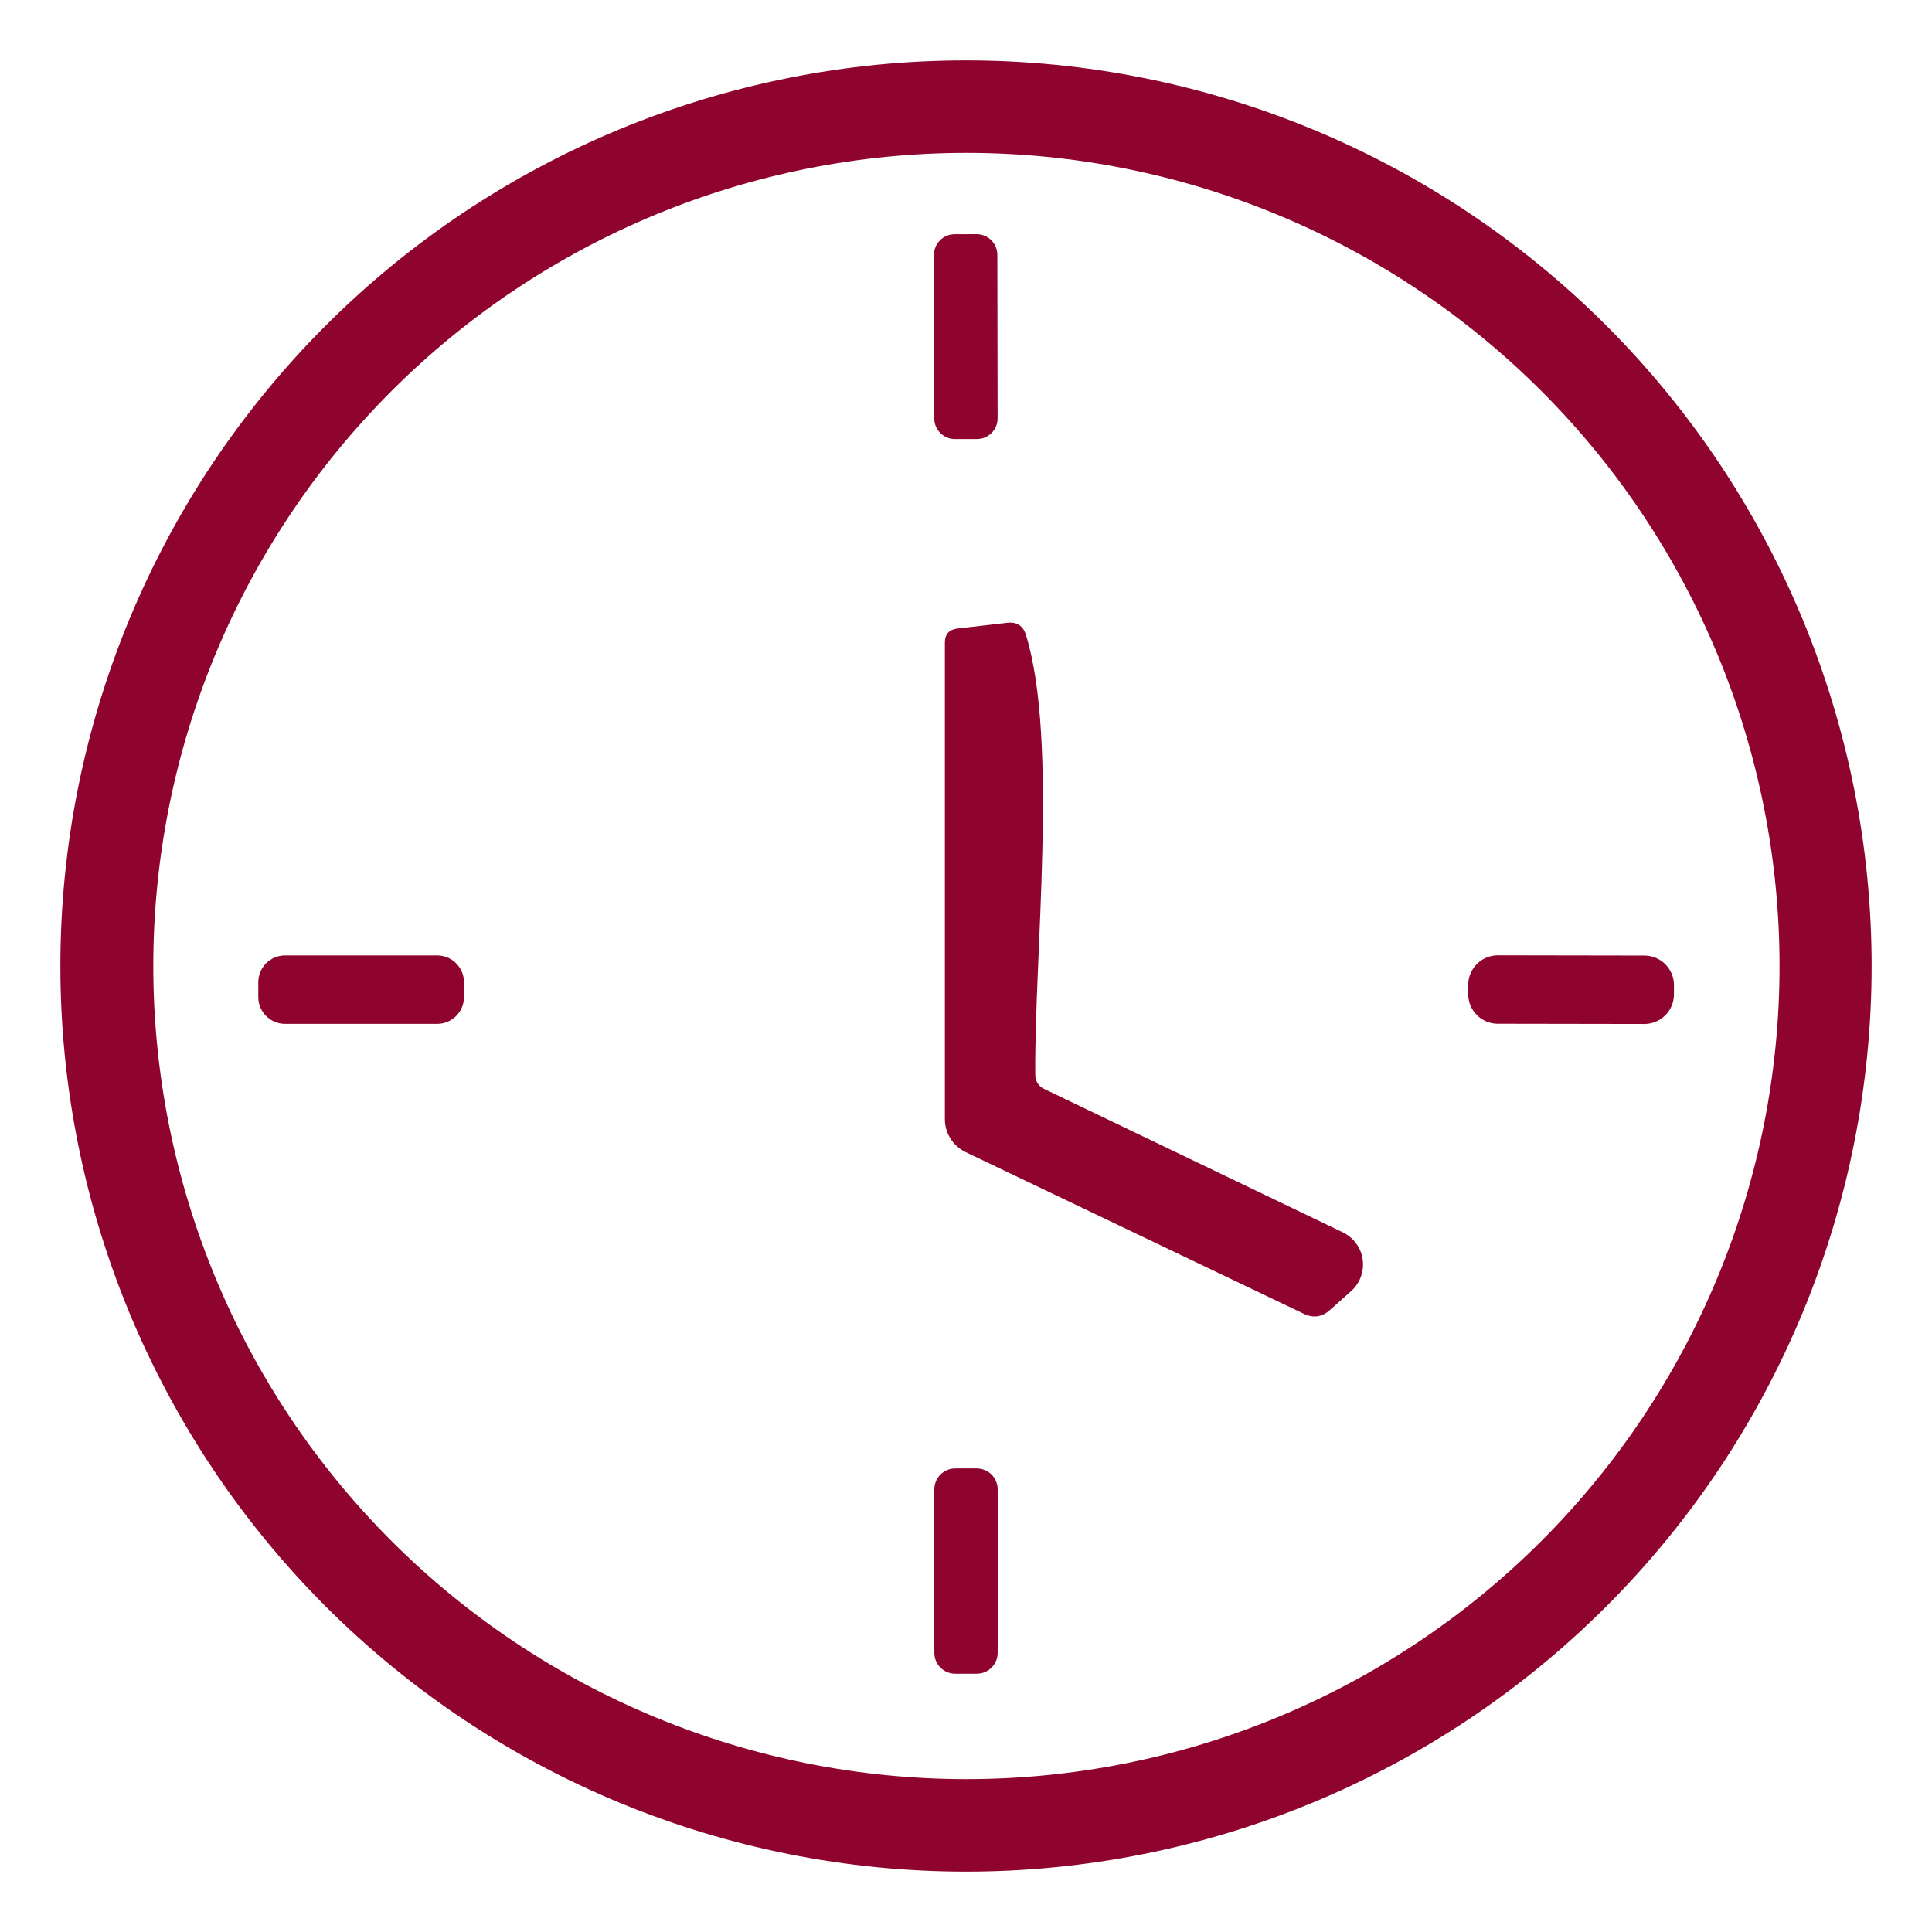 <svg xmlns="http://www.w3.org/2000/svg" width="64" height="64" viewBox="0 0 64 64" fill="none"><path d="M62 32C62 39.956 58.839 47.587 53.213 53.213C47.587 58.839 39.956 62 32 62C24.044 62 16.413 58.839 10.787 53.213C5.161 47.587 2 39.956 2 32C2 24.044 5.161 16.413 10.787 10.787C16.413 5.161 24.044 2 32 2C39.956 2 47.587 5.161 53.213 10.787C58.839 16.413 62 24.044 62 32ZM58.95 32C58.95 24.856 56.112 18.005 51.061 12.954C46.009 7.902 39.158 5.064 32.014 5.064C24.87 5.064 18.019 7.902 12.968 12.954C7.916 18.005 5.078 24.856 5.078 32C5.078 35.537 5.775 39.04 7.129 42.308C8.482 45.576 10.466 48.545 12.968 51.047C18.019 56.098 24.87 58.936 32.014 58.936C35.551 58.936 39.054 58.239 42.322 56.885C45.59 55.532 48.559 53.548 51.061 51.047C53.562 48.545 55.546 45.576 56.899 42.308C58.253 39.04 58.95 35.537 58.95 32Z" fill="#8F042E"></path><path d="M32.351 7.757L31.623 7.759C31.245 7.759 30.938 8.067 30.939 8.445L30.948 13.861C30.949 14.239 31.256 14.546 31.635 14.545L32.363 14.544C32.741 14.543 33.048 14.236 33.047 13.857L33.038 8.442C33.037 8.063 32.73 7.757 32.351 7.757Z" fill="#8F042E"></path><path d="M44.481 40.822C44.656 40.906 44.808 41.032 44.923 41.189C45.038 41.345 45.113 41.528 45.14 41.72C45.168 41.912 45.148 42.108 45.082 42.291C45.016 42.474 44.905 42.637 44.761 42.767L44.055 43.397C43.794 43.63 43.507 43.672 43.194 43.523L31.986 38.164C31.781 38.065 31.608 37.911 31.487 37.719C31.365 37.528 31.301 37.306 31.3 37.079V21.289C31.3 21.009 31.44 20.853 31.72 20.82L33.364 20.631C33.686 20.594 33.894 20.729 33.987 21.037C35.064 24.535 34.253 31.713 34.295 35.624C34.297 35.717 34.324 35.807 34.373 35.885C34.423 35.962 34.492 36.025 34.575 36.065L44.481 40.822Z" fill="#8F042E"></path><path d="M14.481 31.65H9.444C8.953 31.65 8.556 32.048 8.556 32.539V33.029C8.556 33.519 8.953 33.917 9.444 33.917H14.481C14.972 33.917 15.37 33.519 15.37 33.029V32.539C15.37 32.048 14.972 31.65 14.481 31.65Z" fill="#8F042E"></path><path d="M54.474 31.654L49.619 31.646C49.078 31.645 48.639 32.083 48.637 32.624V32.932C48.636 33.472 49.074 33.912 49.614 33.913L54.47 33.921C55.011 33.922 55.45 33.484 55.452 32.943V32.636C55.453 32.095 55.015 31.655 54.474 31.654Z" fill="#8F042E"></path><path d="M32.357 48.644H31.643C31.261 48.644 30.951 48.954 30.951 49.337V54.752C30.951 55.135 31.261 55.444 31.643 55.444H32.357C32.739 55.444 33.049 55.135 33.049 54.752V49.337C33.049 48.954 32.739 48.644 32.357 48.644Z" fill="#8F042E"></path></svg>